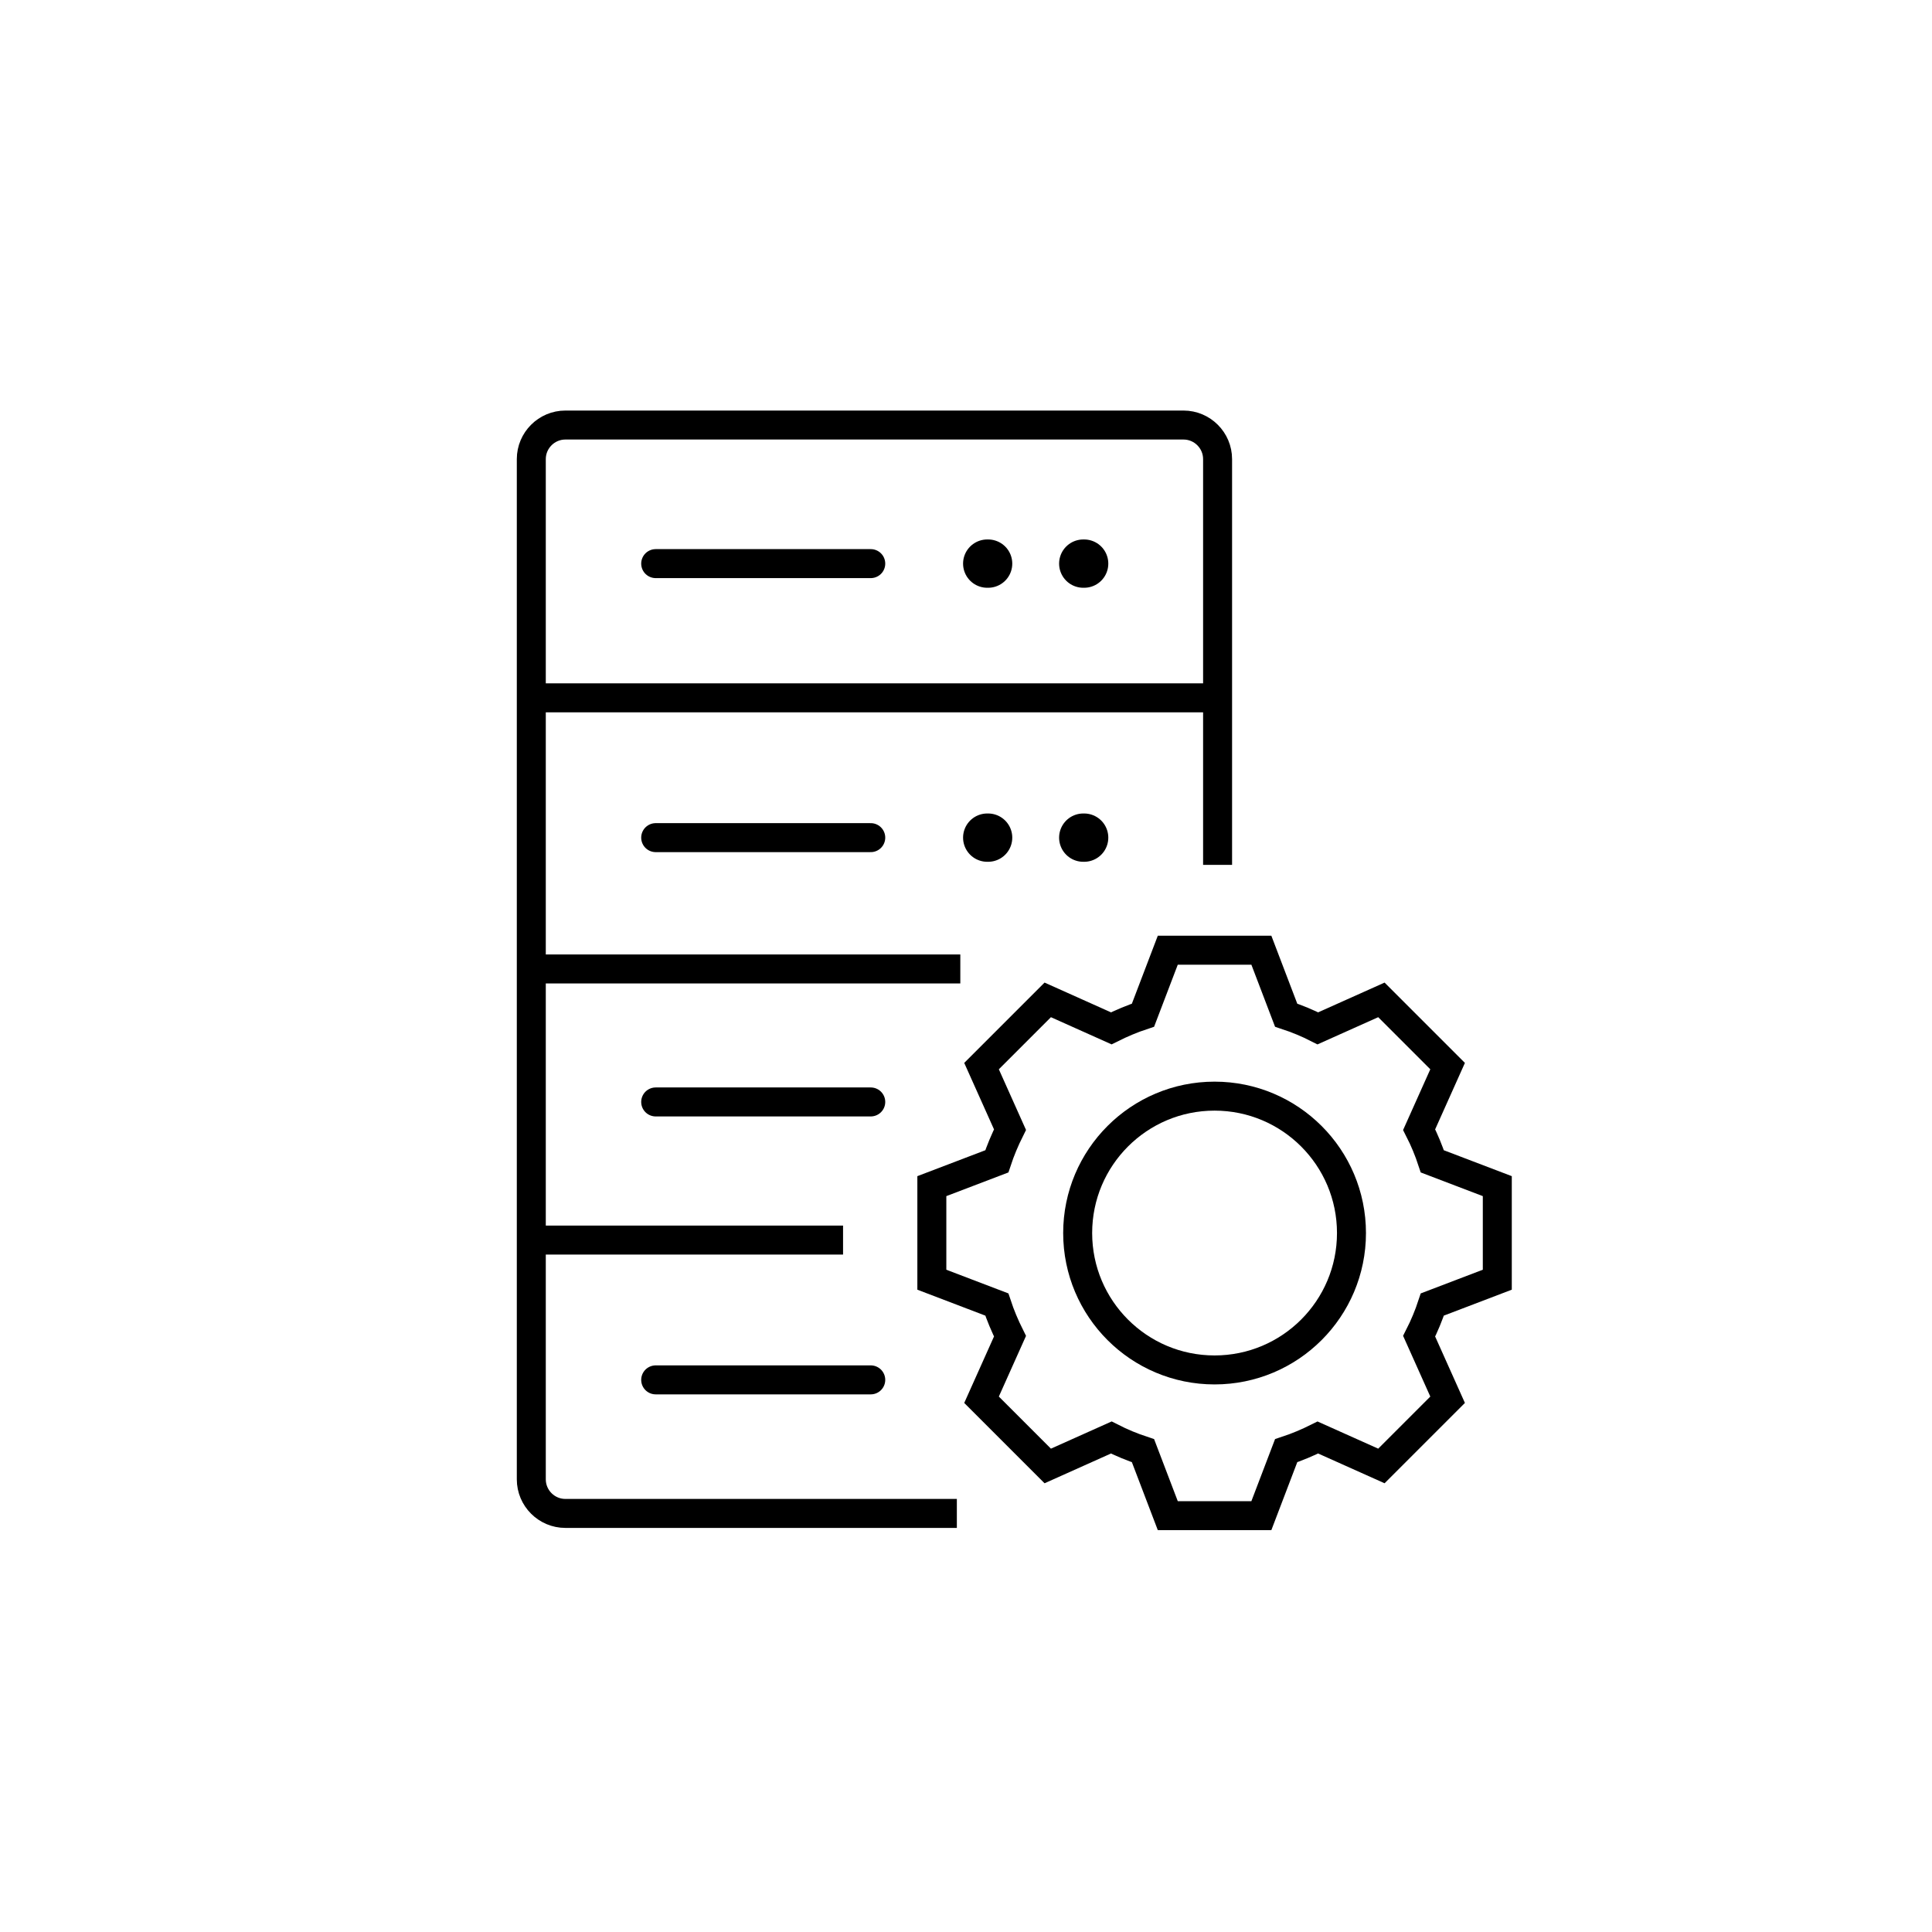 <?xml version="1.0" encoding="UTF-8"?> <svg xmlns="http://www.w3.org/2000/svg" width="200" height="200" viewBox="0 0 200 200" fill="none"><path d="M99.053 156.669H58.526C56.584 156.669 55 155.085 55 153.143V47.526C55 45.584 56.584 44 58.526 44H122.518C124.46 44 126.044 45.584 126.044 47.526V89.532" stroke="black" stroke-width="3" stroke-miterlimit="10"></path><path d="M55.589 72.24H126.772" stroke="black" stroke-width="3" stroke-miterlimit="10"></path><path d="M55.589 100.306H99.411" stroke="black" stroke-width="3" stroke-miterlimit="10"></path><path d="M55.589 128.372H87.273" stroke="black" stroke-width="3" stroke-miterlimit="10"></path><path d="M67.877 58.345H90.14" stroke="black" stroke-width="3" stroke-miterlimit="10" stroke-linecap="round"></path><path d="M102.29 58.345H102.197" stroke="black" stroke-width="5" stroke-miterlimit="10" stroke-linecap="round"></path><path d="M112.231 58.345H112.138" stroke="black" stroke-width="5" stroke-miterlimit="10" stroke-linecap="round"></path><path d="M67.877 86.712H90.14" stroke="black" stroke-width="3" stroke-miterlimit="10" stroke-linecap="round"></path><path d="M102.29 86.712H102.197" stroke="black" stroke-width="5" stroke-miterlimit="10" stroke-linecap="round"></path><path d="M112.231 86.712H112.138" stroke="black" stroke-width="5" stroke-miterlimit="10" stroke-linecap="round"></path><path d="M67.877 114.073H90.14" stroke="black" stroke-width="3" stroke-miterlimit="10" stroke-linecap="round"></path><path d="M67.877 142.844H90.14" stroke="black" stroke-width="3" stroke-miterlimit="10" stroke-linecap="round"></path><path d="M130.576 156.9H120.889L118.323 150.173C117.201 149.803 116.103 149.352 115.04 148.809L108.462 151.756L101.608 144.902L104.555 138.324C104.024 137.261 103.561 136.163 103.191 135.042L96.464 132.475V122.789L103.191 120.223C103.561 119.101 104.024 118.003 104.555 116.94L101.608 110.362L108.462 103.508L115.04 106.455C116.103 105.924 117.201 105.461 118.323 105.091L120.889 98.364H130.576L133.142 105.091C134.263 105.461 135.361 105.912 136.424 106.455L143.002 103.508L149.856 110.362L146.909 116.94C147.452 118.003 147.903 119.101 148.273 120.223L155 122.789V132.475L148.273 135.042C147.903 136.163 147.452 137.261 146.909 138.324L149.856 144.902L143.002 151.756L136.424 148.809C135.361 149.341 134.263 149.803 133.142 150.173L130.576 156.9Z" stroke="black" stroke-width="3" stroke-miterlimit="10"></path><path d="M125.732 141.815C133.559 141.815 139.904 135.47 139.904 127.643C139.904 119.817 133.559 113.472 125.732 113.472C117.905 113.472 111.56 119.817 111.56 127.643C111.56 135.47 117.905 141.815 125.732 141.815Z" stroke="black" stroke-width="3" stroke-miterlimit="10"></path></svg> 
